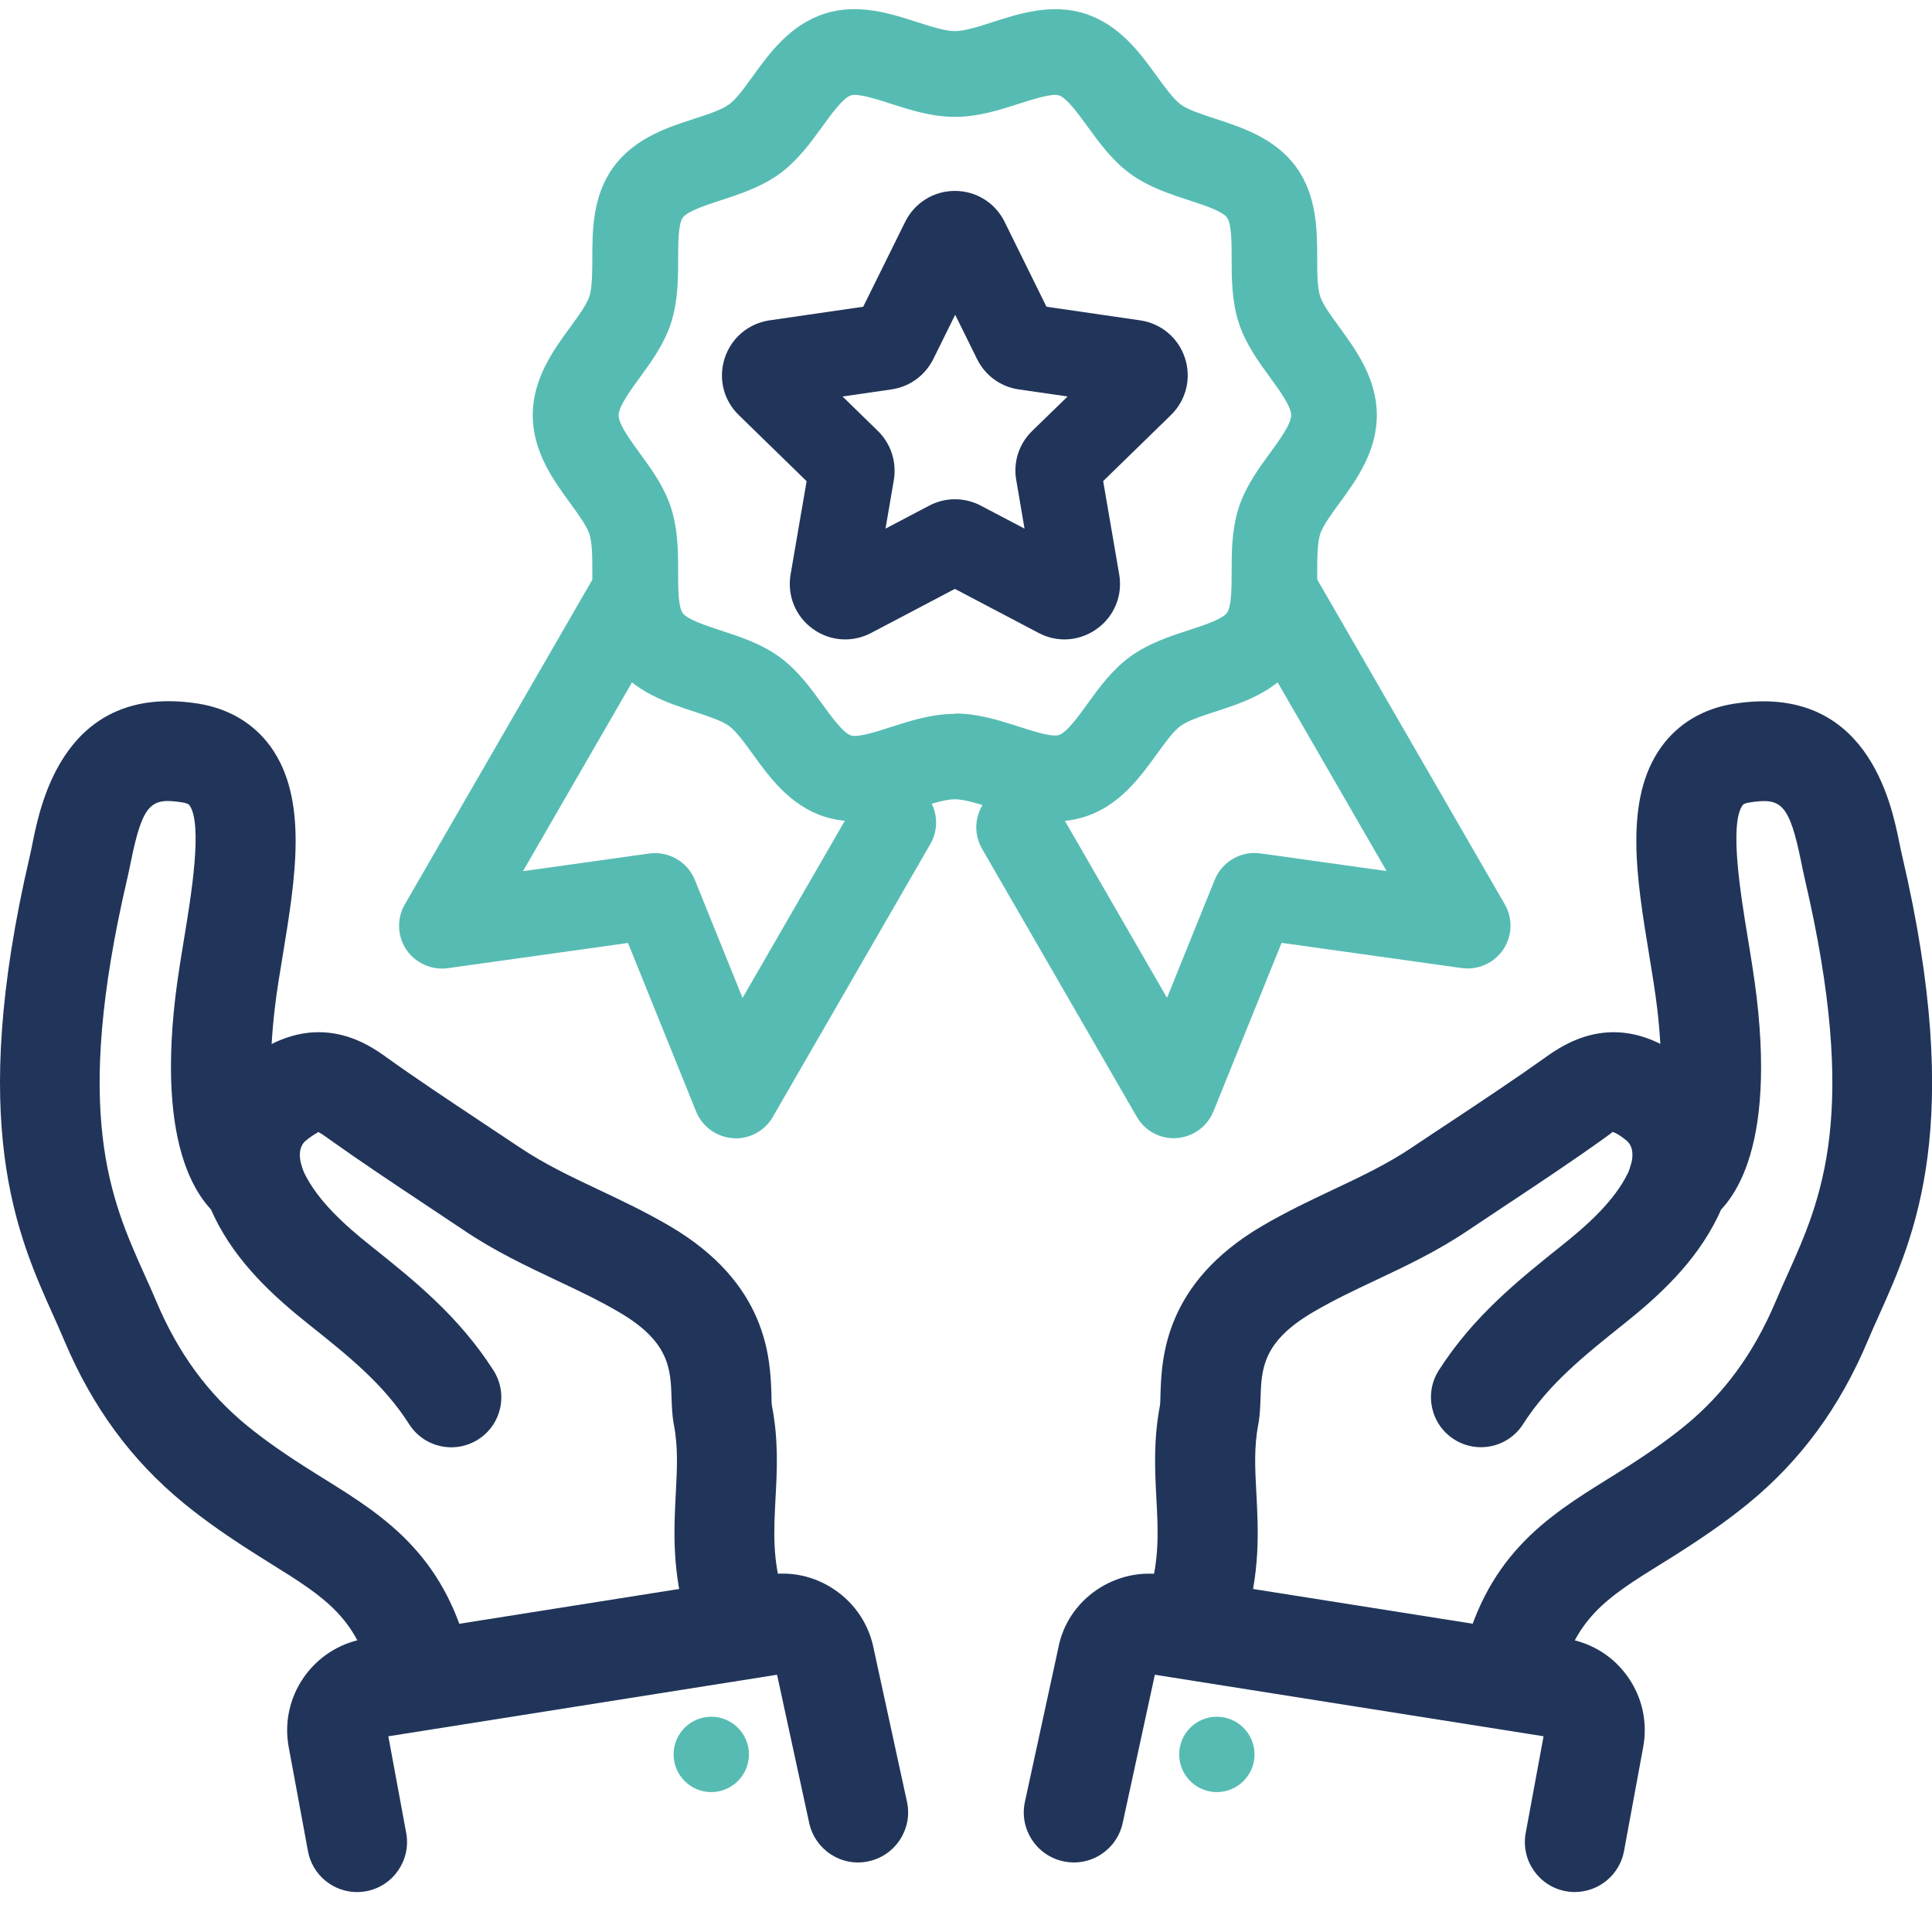 <?xml version="1.0" encoding="utf-8"?>
<svg xmlns="http://www.w3.org/2000/svg" width="64" height="64" viewBox="0 0 64 64" fill="none">
<g clip-path="url(#clip0_2849_670)">
<path d="M38.886 37.706C38.381 37.706 37.91 37.438 37.658 36.996L32.531 28.116C32.138 27.438 32.371 26.567 33.05 26.177C33.728 25.783 34.598 26.017 34.989 26.695L38.659 33.054L40.24 29.143C40.486 28.538 41.117 28.177 41.754 28.27L45.933 28.855L41.059 20.414C40.666 19.735 40.899 18.865 41.578 18.474C42.256 18.081 43.126 18.314 43.517 18.993L49.846 29.953C50.118 30.423 50.099 31.006 49.795 31.457C49.491 31.908 48.954 32.142 48.419 32.068L42.454 31.233L40.198 36.814C39.994 37.316 39.523 37.662 38.979 37.7C38.947 37.7 38.912 37.703 38.88 37.703L38.886 37.706Z" fill="#56BCB3"/>
<path d="M24.378 37.707C24.346 37.707 24.31 37.707 24.278 37.704C23.738 37.666 23.264 37.323 23.059 36.818L20.803 31.237L14.838 32.072C14.304 32.146 13.766 31.909 13.462 31.461C13.158 31.01 13.139 30.427 13.411 29.957L19.741 18.997C20.134 18.318 21.002 18.085 21.68 18.478C22.358 18.872 22.592 19.739 22.198 20.418L17.325 28.859L21.504 28.274C22.141 28.184 22.771 28.542 23.018 29.147L24.598 33.058L28.362 26.539C28.755 25.861 29.622 25.627 30.301 26.021C30.979 26.414 31.213 27.282 30.819 27.96L25.6 37C25.347 37.442 24.874 37.71 24.371 37.71L24.378 37.707Z" fill="#56BCB3"/>
<path d="M34.96 27.203C34.211 27.203 33.498 26.973 32.889 26.778C32.432 26.631 31.955 26.477 31.632 26.477C31.309 26.477 30.832 26.631 30.374 26.778C29.504 27.059 28.416 27.411 27.309 27.053C26.166 26.682 25.485 25.741 24.938 24.983C24.666 24.608 24.387 24.221 24.15 24.048C23.907 23.872 23.446 23.722 23.002 23.575C22.118 23.287 21.017 22.928 20.32 21.971C19.629 21.021 19.625 19.869 19.622 18.944C19.622 18.471 19.622 17.981 19.523 17.687C19.437 17.421 19.158 17.04 18.893 16.675C18.339 15.917 17.648 14.97 17.648 13.754C17.648 12.538 18.339 11.591 18.893 10.832C19.162 10.464 19.437 10.087 19.523 9.821C19.619 9.523 19.619 9.037 19.622 8.563C19.622 7.639 19.625 6.487 20.32 5.536C21.017 4.576 22.118 4.218 23.002 3.933C23.446 3.789 23.907 3.639 24.15 3.459C24.387 3.287 24.669 2.899 24.938 2.525C25.485 1.767 26.166 0.826 27.309 0.455C28.416 0.096 29.501 0.448 30.374 0.73C30.832 0.877 31.305 1.031 31.632 1.031C31.958 1.031 32.432 0.877 32.889 0.73C33.763 0.448 34.851 0.099 35.952 0.455C37.094 0.826 37.776 1.767 38.323 2.525C38.595 2.899 38.877 3.287 39.11 3.459C39.353 3.639 39.814 3.786 40.259 3.933C41.142 4.221 42.243 4.579 42.938 5.536C43.629 6.487 43.632 7.639 43.635 8.563C43.635 9.037 43.635 9.527 43.734 9.821C43.821 10.087 44.096 10.467 44.365 10.832C44.918 11.594 45.609 12.538 45.609 13.754C45.609 14.97 44.918 15.917 44.365 16.675C44.096 17.04 43.821 17.421 43.734 17.687C43.638 17.984 43.635 18.471 43.635 18.944C43.635 19.869 43.632 21.021 42.938 21.971C42.24 22.931 41.142 23.287 40.256 23.575C39.811 23.719 39.35 23.869 39.107 24.048C38.87 24.221 38.592 24.608 38.32 24.983C37.77 25.741 37.088 26.685 35.946 27.053C35.609 27.162 35.277 27.207 34.954 27.207L34.96 27.203ZM31.632 23.635C32.403 23.635 33.126 23.869 33.763 24.074C34.221 24.221 34.848 24.426 35.075 24.349C35.337 24.266 35.718 23.738 36.026 23.312C36.406 22.784 36.842 22.186 37.44 21.751C38.048 21.309 38.755 21.079 39.382 20.874C39.875 20.714 40.489 20.512 40.646 20.301C40.797 20.093 40.8 19.453 40.8 18.938C40.8 18.279 40.803 17.53 41.037 16.81C41.264 16.112 41.693 15.523 42.074 15.002C42.4 14.554 42.771 14.045 42.771 13.754C42.771 13.463 42.4 12.954 42.074 12.506C41.693 11.984 41.264 11.395 41.037 10.698C40.803 9.978 40.8 9.229 40.8 8.57C40.8 8.055 40.8 7.415 40.646 7.207C40.489 6.992 39.878 6.794 39.386 6.634C38.761 6.429 38.051 6.199 37.443 5.757C36.842 5.319 36.41 4.72 36.026 4.192C35.718 3.77 35.337 3.242 35.078 3.159C34.858 3.085 34.224 3.287 33.763 3.434C33.126 3.639 32.406 3.872 31.632 3.872C30.858 3.872 30.137 3.639 29.504 3.434C29.046 3.287 28.419 3.085 28.189 3.159C27.93 3.242 27.546 3.77 27.241 4.192C26.858 4.72 26.425 5.319 25.824 5.757C25.216 6.199 24.509 6.429 23.881 6.634C23.389 6.794 22.774 6.995 22.617 7.21C22.467 7.415 22.467 8.058 22.464 8.573C22.464 9.232 22.461 9.981 22.227 10.704C22 11.402 21.571 11.991 21.19 12.512C20.864 12.96 20.493 13.469 20.493 13.76C20.493 14.051 20.864 14.56 21.19 15.008C21.571 15.53 22.003 16.119 22.227 16.816C22.461 17.536 22.464 18.285 22.464 18.947C22.464 19.463 22.464 20.103 22.617 20.311C22.774 20.525 23.389 20.723 23.881 20.887C24.506 21.091 25.216 21.322 25.824 21.763C26.425 22.202 26.858 22.8 27.241 23.328C27.549 23.751 27.93 24.279 28.189 24.362C28.422 24.439 29.046 24.234 29.504 24.087C30.141 23.882 30.861 23.648 31.632 23.648V23.635Z" fill="#56BCB3"/>
<path d="M35.264 21.182C34.973 21.182 34.678 21.111 34.406 20.967L31.632 19.508L28.858 20.967C28.233 21.297 27.491 21.243 26.922 20.83C26.352 20.417 26.07 19.726 26.189 19.031L26.72 15.94L24.474 13.751C23.968 13.262 23.789 12.539 24.006 11.867C24.224 11.195 24.794 10.715 25.491 10.612L28.595 10.161L29.984 7.351C30.297 6.718 30.928 6.324 31.632 6.324C32.336 6.324 32.969 6.718 33.28 7.351L34.666 10.161L37.77 10.612C38.467 10.715 39.037 11.195 39.254 11.863C39.472 12.535 39.293 13.255 38.79 13.748L36.544 15.937L37.075 19.028C37.194 19.723 36.915 20.411 36.342 20.827C36.019 21.06 35.642 21.182 35.261 21.182H35.264ZM27.907 13.131L29.078 14.273C29.51 14.692 29.709 15.303 29.61 15.899L29.334 17.511L30.781 16.75C31.315 16.468 31.955 16.468 32.489 16.75L33.939 17.511L33.664 15.902C33.558 15.307 33.757 14.695 34.195 14.273L35.366 13.134L33.75 12.9C33.152 12.817 32.633 12.439 32.365 11.892L31.642 10.427L30.918 11.892C30.649 12.436 30.131 12.814 29.529 12.9L27.917 13.134L27.907 13.131ZM36.458 15.412V15.422C36.458 15.422 36.458 15.415 36.458 15.412ZM29.113 10.084C29.113 10.084 29.11 10.084 29.107 10.084H29.113ZM34.144 10.084H34.15C34.15 10.084 34.147 10.084 34.144 10.084Z" fill="#21355A"/>
<path d="M24.368 54.988C23.664 54.988 23.008 54.534 22.787 53.823C22.25 52.095 22.323 50.697 22.387 49.465C22.429 48.646 22.467 47.938 22.323 47.196C22.266 46.895 22.256 46.598 22.246 46.31C22.214 45.353 22.186 44.447 20.509 43.468C19.827 43.068 19.142 42.745 18.416 42.403C17.424 41.932 16.394 41.449 15.36 40.751C14.947 40.473 14.512 40.185 14.07 39.891C13.005 39.183 11.904 38.45 10.918 37.746C10.768 37.638 10.614 37.529 10.544 37.5C10.541 37.513 10.394 37.567 10.131 37.785C9.738 38.111 10.045 38.78 10.08 38.857C10.534 39.794 11.443 40.601 12.278 41.267C13.715 42.412 15.197 43.599 16.346 45.395C16.838 46.166 16.614 47.19 15.843 47.682C15.069 48.175 14.048 47.951 13.555 47.18C12.704 45.846 11.549 44.924 10.211 43.858C9.088 42.962 7.84 41.839 7.098 40.303C6.358 38.77 6.355 36.611 8.019 35.234C10.381 33.282 12.202 34.594 12.8 35.023C13.782 35.727 14.861 36.444 15.901 37.135C16.349 37.433 16.79 37.724 17.21 38.006C18.038 38.562 18.909 38.975 19.83 39.41C20.589 39.769 21.373 40.14 22.179 40.611C25.437 42.518 25.517 45.011 25.555 46.207C25.558 46.351 25.555 46.476 25.574 46.582C25.792 47.711 25.741 48.694 25.69 49.641C25.632 50.735 25.584 51.679 25.946 52.841C26.218 53.715 25.731 54.642 24.858 54.914C24.694 54.966 24.528 54.988 24.365 54.988H24.368Z" fill="#21355A"/>
<path d="M14.006 57.273C13.235 57.273 12.544 56.732 12.384 55.945C11.914 53.625 10.797 52.934 8.95 51.785L8.614 51.574C7.578 50.924 6.8 50.377 6.102 49.808C4.362 48.387 3.062 46.62 2.128 44.403C2.016 44.134 1.894 43.865 1.77 43.587C0.563 40.905 -1.088 37.232 0.992 28.339C1.024 28.208 1.05 28.064 1.082 27.91C1.347 26.601 2.157 22.617 6.563 23.308C7.574 23.468 8.403 23.961 8.963 24.732C10.218 26.473 9.786 29.091 9.37 31.625C9.267 32.246 9.165 32.854 9.101 33.42C8.73 36.585 9.299 37.619 9.414 37.792C10.054 38.284 10.253 39.184 9.85 39.907C9.408 40.707 8.397 40.998 7.597 40.55C6.845 40.131 5.162 38.56 5.808 33.033C5.882 32.422 5.987 31.76 6.099 31.088C6.333 29.67 6.723 27.296 6.275 26.675C6.262 26.656 6.23 26.611 6.048 26.582C5.011 26.419 4.733 26.582 4.33 28.569C4.291 28.758 4.256 28.934 4.218 29.094C2.394 36.896 3.667 39.731 4.79 42.23C4.925 42.531 5.059 42.825 5.181 43.116C5.901 44.822 6.886 46.169 8.198 47.238C8.787 47.718 9.459 48.188 10.374 48.761L10.701 48.966C12.755 50.243 14.877 51.561 15.632 55.28C15.814 56.176 15.235 57.052 14.339 57.235C14.227 57.257 14.115 57.267 14.006 57.267V57.273Z" fill="#21355A"/>
<path d="M11.83 62.678C11.046 62.678 10.349 62.121 10.202 61.322L9.565 57.882C9.414 57.072 9.59 56.253 10.054 55.578C10.522 54.899 11.226 54.445 12.032 54.294L25.405 52.176C26.173 52.032 26.992 52.208 27.667 52.675C28.346 53.142 28.8 53.846 28.95 54.653L30.045 59.686C30.24 60.579 29.67 61.462 28.778 61.657C27.885 61.856 27.002 61.283 26.806 60.39L25.741 55.478L12.864 57.517L13.456 60.72C13.622 61.619 13.027 62.483 12.128 62.65C12.026 62.669 11.926 62.678 11.827 62.678H11.83ZM25.971 55.44H25.958C25.958 55.44 25.965 55.44 25.971 55.44ZM25.712 55.306C25.712 55.306 25.712 55.309 25.712 55.312V55.306Z" fill="#21355A"/>
<path d="M39.632 54.988C39.469 54.988 39.302 54.962 39.139 54.914C38.266 54.642 37.779 53.714 38.051 52.84C38.413 51.679 38.365 50.735 38.307 49.64C38.256 48.693 38.208 47.711 38.422 46.575C38.438 46.472 38.438 46.348 38.442 46.204C38.48 45.007 38.56 42.514 41.818 40.607C42.624 40.136 43.408 39.765 44.166 39.407C45.088 38.972 45.962 38.559 46.787 38.002C47.203 37.724 47.638 37.432 48.083 37.141C49.13 36.447 50.211 35.727 51.155 35.055C51.802 34.591 53.626 33.282 55.984 35.231C57.648 36.607 57.648 38.767 56.909 40.296C56.163 41.836 54.918 42.959 53.795 43.855C52.458 44.924 51.306 45.845 50.454 47.176C49.962 47.948 48.938 48.172 48.166 47.679C47.395 47.186 47.171 46.162 47.664 45.391C48.81 43.599 50.294 42.412 51.731 41.263C52.563 40.6 53.475 39.794 53.93 38.853C53.965 38.78 54.272 38.108 53.878 37.781C53.568 37.525 53.421 37.496 53.418 37.496C53.411 37.512 53.248 37.631 53.139 37.708C52.099 38.453 50.992 39.189 49.92 39.9L48.643 40.751C47.61 41.448 46.582 41.932 45.587 42.402C44.861 42.744 44.176 43.068 43.494 43.468C41.818 44.45 41.789 45.352 41.757 46.309C41.747 46.597 41.738 46.898 41.68 47.199C41.539 47.941 41.574 48.648 41.619 49.468C41.683 50.7 41.757 52.098 41.219 53.826C40.998 54.536 40.342 54.991 39.638 54.991L39.632 54.988Z" fill="#21355A"/>
<path d="M49.99 57.274C49.882 57.274 49.77 57.264 49.657 57.242C48.761 57.06 48.182 56.186 48.365 55.287C49.12 51.568 51.245 50.247 53.299 48.97L53.626 48.765C54.541 48.192 55.213 47.722 55.801 47.242C57.114 46.173 58.099 44.823 58.819 43.117C58.941 42.826 59.075 42.532 59.209 42.231C60.333 39.732 61.606 36.9 59.782 29.098C59.744 28.938 59.709 28.759 59.67 28.57C59.267 26.586 58.992 26.423 57.952 26.583C57.77 26.612 57.737 26.656 57.725 26.676C57.277 27.296 57.667 29.671 57.901 31.088C58.013 31.764 58.118 32.423 58.192 33.037C58.842 38.567 57.158 40.138 56.403 40.554C55.603 41.002 54.595 40.711 54.15 39.911C53.747 39.184 53.946 38.285 54.586 37.796C54.701 37.623 55.27 36.589 54.899 33.424C54.832 32.858 54.733 32.25 54.63 31.629C54.214 29.095 53.779 26.477 55.037 24.736C55.597 23.965 56.425 23.472 57.437 23.312C61.843 22.621 62.653 26.602 62.918 27.914C62.95 28.068 62.979 28.215 63.011 28.346C65.091 37.239 63.44 40.912 62.233 43.594C62.109 43.872 61.987 44.141 61.875 44.41C60.941 46.628 59.642 48.394 57.901 49.815C57.203 50.384 56.425 50.928 55.389 51.581L55.053 51.789C53.206 52.938 52.09 53.629 51.619 55.949C51.459 56.733 50.768 57.277 49.997 57.277L49.99 57.274Z" fill="#21355A"/>
<path d="M52.169 62.678C52.07 62.678 51.968 62.668 51.869 62.649C50.969 62.483 50.374 61.619 50.541 60.719L51.133 57.516L38.256 55.478L37.19 60.39C36.995 61.283 36.118 61.855 35.219 61.657C34.326 61.462 33.757 60.582 33.952 59.686L35.056 54.601C35.353 52.982 36.963 51.868 38.633 52.182L51.923 54.284C52.774 54.441 53.475 54.895 53.942 55.574C54.41 56.252 54.582 57.072 54.432 57.881L53.798 61.318C53.651 62.115 52.953 62.675 52.169 62.675V62.678ZM38.07 55.449C38.07 55.449 38.074 55.449 38.077 55.449H38.07ZM38.297 55.254V55.267C38.297 55.267 38.297 55.257 38.297 55.254Z" fill="#21355A"/>
<path d="M24.81 58.117C24.81 58.805 24.25 59.365 23.562 59.365C22.874 59.365 22.314 58.808 22.314 58.117C22.314 57.426 22.874 56.869 23.562 56.869C24.25 56.869 24.81 57.429 24.81 58.117Z" fill="#56BCB3"/>
<path d="M41.558 58.117C41.558 58.805 40.998 59.365 40.31 59.365C39.622 59.365 39.062 58.808 39.062 58.117C39.062 57.426 39.622 56.869 40.31 56.869C40.998 56.869 41.558 57.429 41.558 58.117Z" fill="#56BCB3"/>
</g>
<defs>
<clipPath id="clip0_2849_670">
<rect width="64" height="64" fill="white"/>
</clipPath>
</defs>
</svg>